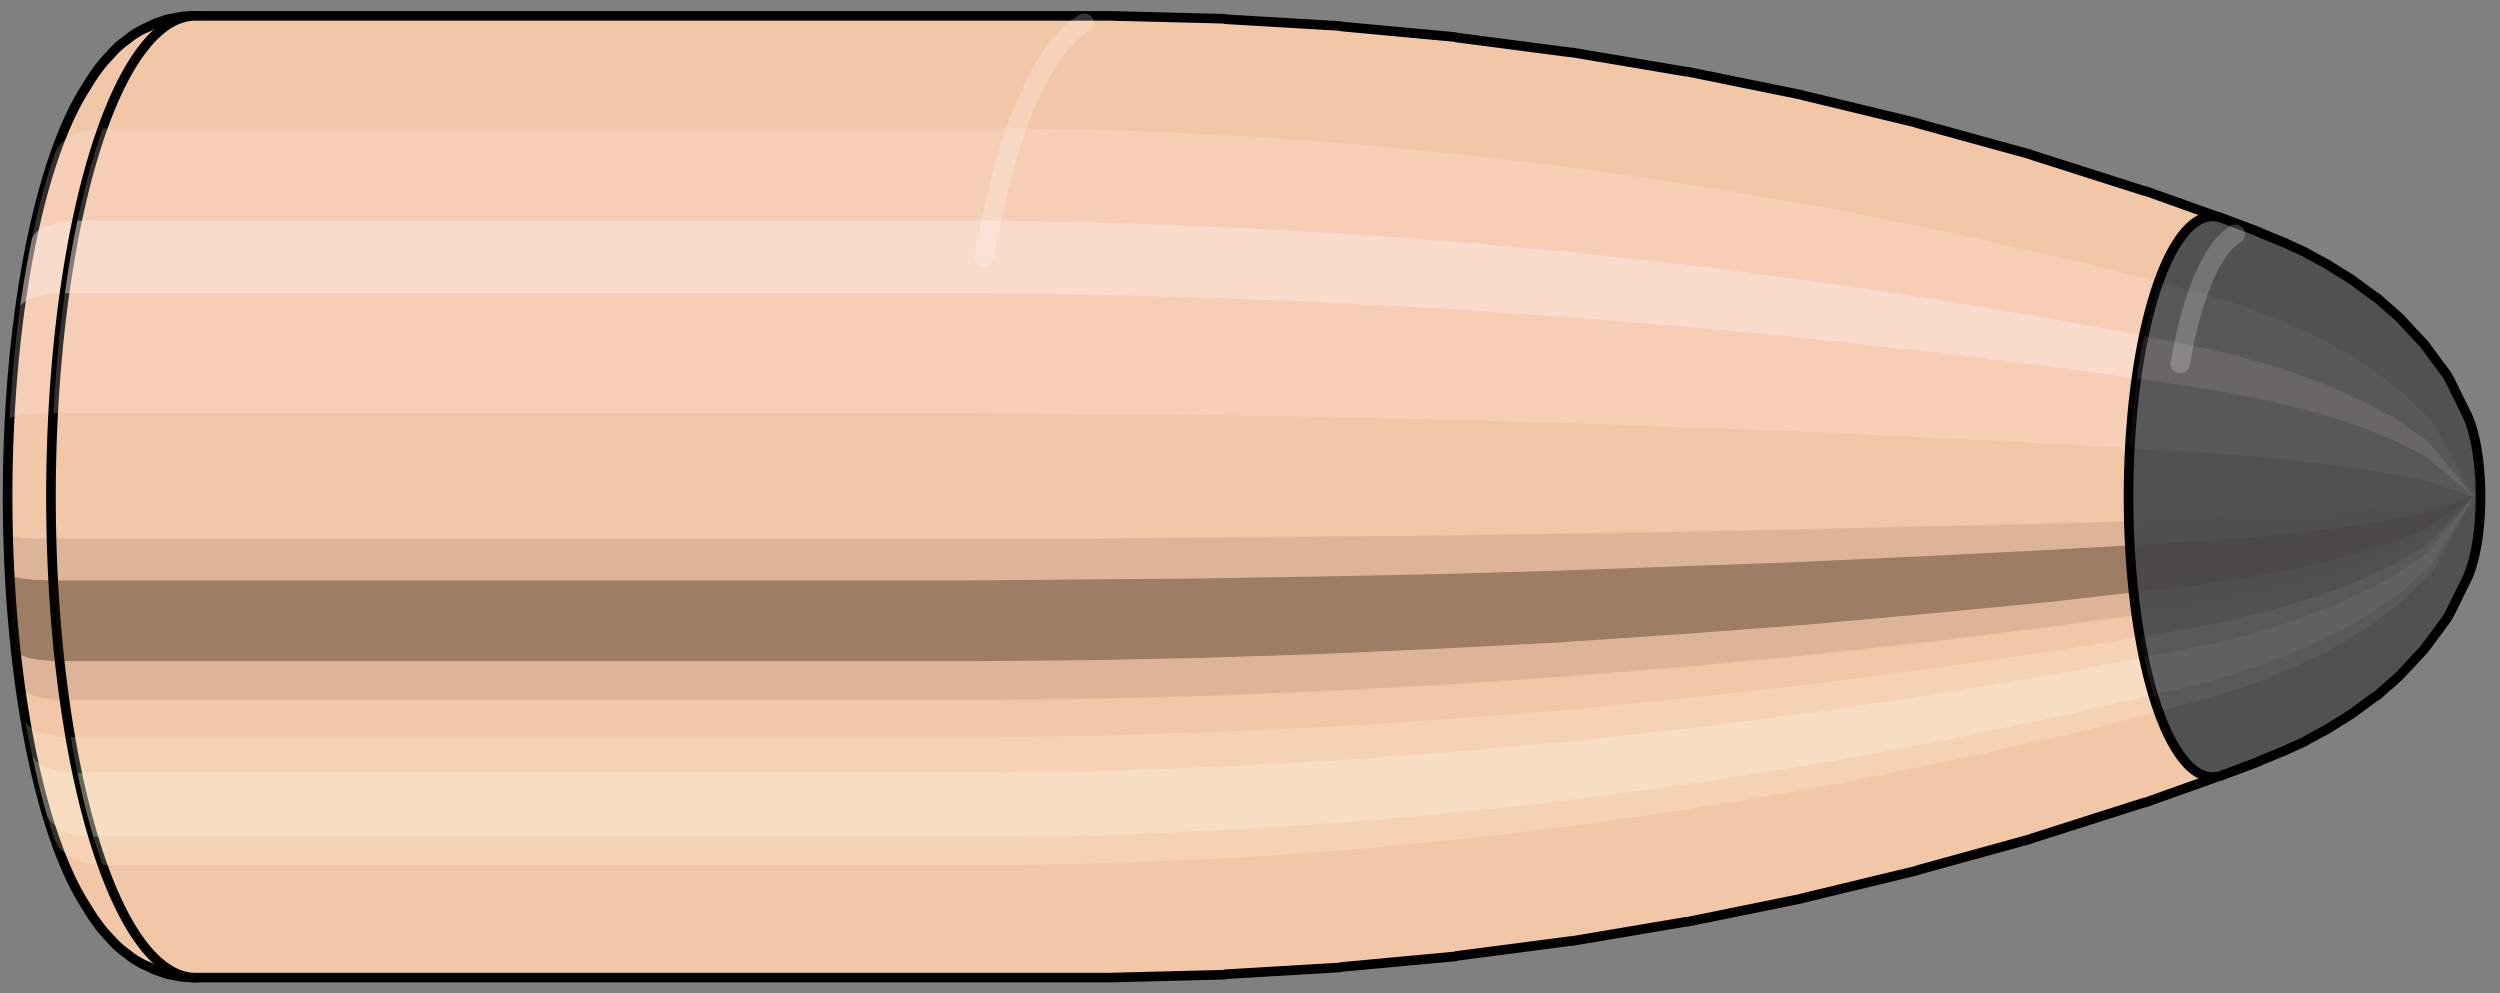 <svg viewBox="-0.285 -1.033 5.199 2.065" xmlns="http://www.w3.org/2000/svg" xmlns:xlink="http://www.w3.org/1999/xlink"><rect x="-0.285" y="-1.033" width="5.199" height="2.065" fill="#808080" stroke="none"/><defs></defs><path style="fill:#f2c7a7;stroke:black;stroke-width:0.02;" d=" M -0.112 -0.842
 A 0.282 0.939 0 0 0 -0.112 0.842

 L -0.102 0.858
 A 0.287 0.956 0 0 0 -0.064 0.91
 L -0.053 0.922
 A 0.291 0.969 0 0 0 -0.031 0.943
 L -0.019 0.952
 A 0.293 0.978 0 0 0 -0.004 0.963
 L 0.008 0.97
 A 0.296 0.985 0 0 0 0.021 0.976
 L 0.033 0.982
 A 0.297 0.991 0 0 0 0.043 0.986
 L 0.055 0.99
 A 0.298 0.995 0 0 0 0.064 0.993
 L 0.076 0.995
 A 0.299 0.998 0 0 0 0.085 0.997
 L 0.097 0.999
 A 0.3 1 0 0 0 0.105 0.999
 L 0.117 1
 A 0.3 1 0 1 0 0.117 -1
 L 0.105 -0.999
 A 0.3 1 0 0 0 0.097 -0.999
 L 0.085 -0.997
 A 0.299 0.998 0 0 0 0.076 -0.995
 L 0.064 -0.993
 A 0.298 0.995 0 0 0 0.055 -0.99
 L 0.043 -0.986
 A 0.297 0.991 0 0 0 0.033 -0.982
 L 0.021 -0.976
 A 0.296 0.985 0 0 0 0.008 -0.97
 L -0.004 -0.963
 A 0.293 0.978 0 0 0 -0.019 -0.952
 L -0.031 -0.943
 A 0.291 0.969 0 0 0 -0.053 -0.922
 L -0.064 -0.91
 A 0.287 0.956 0 0 0 -0.102 -0.858
 L -0.112 -0.842
 Z"/>
<path style="fill:#ffefef;opacity:0.2;" d=" M -0.169 -0.719
 A 0.282 0.939 0 0 0 -0.265 -0.163

 L -0.258 -0.166
 L -0.25 -0.168
 L -0.24 -0.17
 L -0.23 -0.171
 L -0.22 -0.172
 L -0.209 -0.173
 L -0.198 -0.173
 L -0.186 -0.174
 L -0.174 -0.174
 A 0.3 1 0 0 1 -0.071 -0.766

 L -0.083 -0.766
 L -0.095 -0.764
 L -0.107 -0.762
 L -0.118 -0.759
 L -0.129 -0.755
 L -0.14 -0.749
 L -0.15 -0.742
 L -0.16 -0.733
 L -0.169 -0.719
 Z "/>
<path style="fill:#ffefef;opacity:0.4;" d=" M -0.218 -0.538
 A 0.282 0.939 0 0 0 -0.243 -0.397

 L -0.236 -0.404
 L -0.227 -0.409
 L -0.217 -0.413
 L -0.207 -0.416
 L -0.197 -0.419
 L -0.185 -0.42
 L -0.174 -0.422
 L -0.162 -0.422
 L -0.15 -0.423
 A 0.3 1 0 0 1 -0.124 -0.574

 L -0.136 -0.573
 L -0.148 -0.572
 L -0.16 -0.571
 L -0.171 -0.568
 L -0.181 -0.565
 L -0.192 -0.561
 L -0.202 -0.556
 L -0.211 -0.549
 L -0.218 -0.538
 Z "/>
<path style="fill:#201000;opacity:0.1;" d=" M -0.268 0.082
 A 0.282 0.939 0 0 0 -0.265 0.163

 L -0.258 0.166
 L -0.25 0.168
 L -0.24 0.17
 L -0.23 0.171
 L -0.22 0.172
 L -0.209 0.173
 L -0.198 0.173
 L -0.186 0.174
 L -0.174 0.174
 A 0.3 1 0 0 1 -0.177 0.087

 L -0.189 0.087
 L -0.201 0.087
 L -0.212 0.087
 L -0.223 0.086
 L -0.234 0.086
 L -0.244 0.085
 L -0.253 0.084
 L -0.262 0.083
 L -0.268 0.082
 Z "/>
<path style="fill:#201000;opacity:0.4;" d=" M -0.265 0.163
 A 0.282 0.939 0 0 0 -0.252 0.321

 L -0.245 0.327
 L -0.237 0.331
 L -0.227 0.335
 L -0.217 0.337
 L -0.206 0.339
 L -0.195 0.34
 L -0.184 0.341
 L -0.172 0.342
 L -0.16 0.342
 A 0.3 1 0 0 1 -0.174 0.174

 L -0.186 0.174
 L -0.198 0.173
 L -0.209 0.173
 L -0.22 0.172
 L -0.23 0.171
 L -0.24 0.17
 L -0.25 0.168
 L -0.258 0.166
 L -0.265 0.163
 Z "/>
<path style="fill:#201000;opacity:0.1;" d=" M -0.252 0.321
 A 0.282 0.939 0 0 0 -0.243 0.397

 L -0.236 0.404
 L -0.227 0.409
 L -0.217 0.413
 L -0.207 0.416
 L -0.197 0.419
 L -0.185 0.42
 L -0.174 0.422
 L -0.162 0.422
 L -0.15 0.423
 A 0.3 1 0 0 1 -0.16 0.342

 L -0.172 0.342
 L -0.184 0.341
 L -0.195 0.34
 L -0.206 0.339
 L -0.217 0.337
 L -0.227 0.335
 L -0.237 0.331
 L -0.245 0.327
 L -0.252 0.321
 Z "/>
<path style="fill:#ffffe8;opacity:0.2;" d=" M -0.232 0.469
 A 0.282 0.939 0 0 0 -0.218 0.538

 L -0.211 0.549
 L -0.202 0.556
 L -0.192 0.561
 L -0.181 0.565
 L -0.171 0.568
 L -0.16 0.571
 L -0.148 0.572
 L -0.136 0.573
 L -0.124 0.574
 A 0.3 1 0 0 1 -0.138 0.5

 L -0.15 0.5
 L -0.162 0.499
 L -0.173 0.497
 L -0.184 0.495
 L -0.195 0.493
 L -0.205 0.489
 L -0.215 0.484
 L -0.224 0.478
 L -0.232 0.469
 Z "/>
<path style="fill:#ffffe8;opacity:0.4;" d=" M -0.218 0.538
 A 0.282 0.939 0 0 0 -0.187 0.664

 L -0.179 0.676
 L -0.169 0.685
 L -0.159 0.692
 L -0.148 0.697
 L -0.137 0.701
 L -0.126 0.704
 L -0.115 0.706
 L -0.103 0.707
 L -0.091 0.707
 A 0.3 1 0 0 1 -0.124 0.574

 L -0.136 0.573
 L -0.148 0.572
 L -0.16 0.571
 L -0.171 0.568
 L -0.181 0.565
 L -0.192 0.561
 L -0.202 0.556
 L -0.211 0.549
 L -0.218 0.538
 Z "/>
<path style="fill:#ffffe8;opacity:0.2;" d=" M -0.187 0.664
 A 0.282 0.939 0 0 0 -0.169 0.719

 L -0.16 0.733
 L -0.15 0.742
 L -0.14 0.749
 L -0.129 0.755
 L -0.118 0.759
 L -0.107 0.762
 L -0.095 0.764
 L -0.083 0.766
 L -0.071 0.766
 A 0.3 1 0 0 1 -0.091 0.707

 L -0.103 0.707
 L -0.115 0.706
 L -0.126 0.704
 L -0.137 0.701
 L -0.148 0.697
 L -0.159 0.692
 L -0.169 0.685
 L -0.179 0.676
 L -0.187 0.664
 Z "/>
<path style="fill:#f2c7a7;stroke:black;stroke-width:0.02;" d=" M 0.121 -1
 A 0.3 1 0 0 0 0.121 1

 L 2.022 1
 A 0.3 1 0 0 0 2.024 1
 L 2.261 0.994
 A 0.298 0.994 0 0 0 2.264 0.993
 L 2.501 0.979
 A 0.294 0.979 0 0 0 2.504 0.978
 L 2.741 0.956
 A 0.287 0.956 0 0 0 2.744 0.955
 L 2.981 0.924
 A 0.277 0.925 0 0 0 2.984 0.924
 L 3.221 0.884
 A 0.266 0.885 0 0 0 3.224 0.884
 L 3.46 0.836
 A 0.251 0.837 0 0 0 3.463 0.835
 L 3.699 0.778
 A 0.234 0.78 0 0 0 3.701 0.777
 L 3.937 0.712
 A 0.214 0.714 0 0 0 3.939 0.711
 L 4.174 0.636
 A 0.192 0.639 0 0 0 4.176 0.636
 L 4.336 0.579
 A 0.175 0.583 0 0 0 4.336 -0.579
 L 4.176 -0.636
 A 0.192 0.639 0 0 0 4.174 -0.636
 L 3.939 -0.711
 A 0.214 0.714 0 0 0 3.937 -0.712
 L 3.701 -0.777
 A 0.234 0.78 0 0 0 3.699 -0.778
 L 3.463 -0.835
 A 0.251 0.837 0 0 0 3.46 -0.836
 L 3.224 -0.884
 A 0.266 0.885 0 0 0 3.221 -0.884
 L 2.984 -0.924
 A 0.277 0.925 0 0 0 2.981 -0.924
 L 2.744 -0.955
 A 0.287 0.956 0 0 0 2.741 -0.956
 L 2.504 -0.978
 A 0.294 0.979 0 0 0 2.501 -0.979
 L 2.264 -0.993
 A 0.298 0.994 0 0 0 2.261 -0.994
 L 2.024 -1
 A 0.3 1 0 0 0 2.022 -1
 L 0.121 -1
 Z "/>
<path style="fill:#ffefef;opacity:0.2;" d=" M -0.071 -0.766
 A 0.3 1 0 0 0 -0.174 -0.174

 L 1.726 -0.174
 L 1.965 -0.172
 L 2.207 -0.17
 L 2.451 -0.166
 L 2.697 -0.161
 L 2.946 -0.154
 L 3.197 -0.145
 L 3.451 -0.136
 L 3.708 -0.124
 L 3.967 -0.111
 L 4.145 -0.101
 A 0.175 0.583 0 0 1 4.205 -0.446

 L 4.033 -0.49
 L 3.781 -0.547
 L 3.531 -0.598
 L 3.283 -0.641
 L 3.037 -0.678
 L 2.792 -0.708
 L 2.549 -0.732
 L 2.307 -0.75
 L 2.067 -0.761
 L 1.829 -0.766
 L -0.071 -0.766
 Z "/>
<path style="fill:#ffefef;opacity:0.4;" d=" M -0.124 -0.574
 A 0.3 1 0 0 0 -0.15 -0.423

 L 1.75 -0.423
 L 1.989 -0.42
 L 2.23 -0.414
 L 2.473 -0.404
 L 2.719 -0.391
 L 2.967 -0.374
 L 3.217 -0.354
 L 3.47 -0.33
 L 3.725 -0.302
 L 3.982 -0.27
 L 4.159 -0.246
 A 0.175 0.583 0 0 1 4.174 -0.334

 L 3.999 -0.367
 L 3.743 -0.41
 L 3.49 -0.448
 L 3.239 -0.48
 L 2.99 -0.508
 L 2.743 -0.53
 L 2.498 -0.548
 L 2.255 -0.561
 L 2.015 -0.57
 L 1.776 -0.574
 L -0.124 -0.574
 Z "/>
<path style="fill:#201000;opacity:0.1;" d=" M -0.177 0.087
 A 0.3 1 0 0 0 -0.174 0.174

 L 1.726 0.174
 L 1.965 0.172
 L 2.207 0.17
 L 2.451 0.166
 L 2.697 0.161
 L 2.946 0.154
 L 3.197 0.145
 L 3.451 0.136
 L 3.708 0.124
 L 3.967 0.111
 L 4.145 0.101
 A 0.175 0.583 0 0 1 4.143 0.051

 L 3.965 0.056
 L 3.705 0.062
 L 3.449 0.068
 L 3.194 0.073
 L 2.943 0.077
 L 2.694 0.081
 L 2.447 0.083
 L 2.203 0.085
 L 1.962 0.087
 L 1.723 0.087
 L -0.177 0.087
 Z "/>
<path style="fill:#201000;opacity:0.4;" d=" M -0.174 0.174
 A 0.3 1 0 0 0 -0.16 0.342

 L 1.74 0.342
 L 1.979 0.34
 L 2.22 0.335
 L 2.464 0.327
 L 2.709 0.316
 L 2.958 0.303
 L 3.208 0.286
 L 3.462 0.267
 L 3.717 0.244
 L 3.976 0.219
 L 4.153 0.199
 A 0.175 0.583 0 0 1 4.145 0.101

 L 3.967 0.111
 L 3.708 0.124
 L 3.451 0.136
 L 3.197 0.145
 L 2.946 0.154
 L 2.697 0.161
 L 2.451 0.166
 L 2.207 0.17
 L 1.965 0.172
 L 1.726 0.174
 L -0.174 0.174
 Z "/>
<path style="fill:#201000;opacity:0.1;" d=" M -0.16 0.342
 A 0.3 1 0 0 0 -0.15 0.423

 L 1.75 0.423
 L 1.989 0.42
 L 2.23 0.414
 L 2.473 0.404
 L 2.719 0.391
 L 2.967 0.374
 L 3.217 0.354
 L 3.47 0.33
 L 3.725 0.302
 L 3.982 0.27
 L 4.159 0.246
 A 0.175 0.583 0 0 1 4.153 0.199

 L 3.976 0.219
 L 3.717 0.244
 L 3.462 0.267
 L 3.208 0.286
 L 2.958 0.303
 L 2.709 0.316
 L 2.464 0.327
 L 2.22 0.335
 L 1.979 0.34
 L 1.74 0.342
 L -0.16 0.342
 Z "/>
<path style="fill:#ffffe8;opacity:0.2;" d=" M -0.138 0.5
 A 0.3 1 0 0 0 -0.124 0.574

 L 1.776 0.574
 L 2.015 0.57
 L 2.255 0.561
 L 2.498 0.548
 L 2.743 0.53
 L 2.99 0.508
 L 3.239 0.48
 L 3.49 0.448
 L 3.743 0.41
 L 3.999 0.367
 L 4.174 0.334
 A 0.175 0.583 0 0 1 4.166 0.291

 L 3.99 0.32
 L 3.733 0.357
 L 3.479 0.39
 L 3.227 0.418
 L 2.977 0.443
 L 2.73 0.462
 L 2.485 0.478
 L 2.242 0.489
 L 2.001 0.497
 L 1.762 0.5
 L -0.138 0.5
 Z "/>
<path style="fill:#ffffe8;opacity:0.4;" d=" M -0.124 0.574
 A 0.3 1 0 0 0 -0.091 0.707

 L 1.81 0.707
 L 2.048 0.703
 L 2.288 0.692
 L 2.53 0.676
 L 2.774 0.654
 L 3.02 0.626
 L 3.267 0.592
 L 3.516 0.552
 L 3.767 0.505
 L 4.02 0.452
 L 4.194 0.412
 A 0.175 0.583 0 0 1 4.174 0.334

 L 3.999 0.367
 L 3.743 0.41
 L 3.49 0.448
 L 3.239 0.48
 L 2.99 0.508
 L 2.743 0.53
 L 2.498 0.548
 L 2.255 0.561
 L 2.015 0.57
 L 1.776 0.574
 L -0.124 0.574
 Z "/>
<path style="fill:#ffffe8;opacity:0.2;" d=" M -0.091 0.707
 A 0.3 1 0 0 0 -0.071 0.766

 L 1.829 0.766
 L 2.067 0.761
 L 2.307 0.75
 L 2.549 0.732
 L 2.792 0.708
 L 3.037 0.678
 L 3.283 0.641
 L 3.531 0.598
 L 3.781 0.547
 L 4.033 0.49
 L 4.205 0.446
 A 0.175 0.583 0 0 1 4.194 0.412

 L 4.02 0.452
 L 3.767 0.505
 L 3.516 0.552
 L 3.267 0.592
 L 3.02 0.626
 L 2.774 0.654
 L 2.53 0.676
 L 2.288 0.692
 L 2.048 0.703
 L 1.81 0.707
 L -0.091 0.707
 Z "/>
<path style="fill:#515151;stroke:black;stroke-width:0.02;" d=" M 4.337 -0.579
 A 0.175 0.583 0 1 0 4.337 0.579

 L 4.412 0.551
 A 0.166 0.554 0 0 0 4.413 0.55
 L 4.459 0.531
 A 0.161 0.535 0 0 0 4.462 0.53
 L 4.508 0.509
 A 0.154 0.514 0 0 0 4.511 0.507
 L 4.557 0.482
 A 0.147 0.489 0 0 0 4.56 0.48
 L 4.605 0.452
 A 0.138 0.46 0 0 0 4.609 0.449
 L 4.654 0.416
 A 0.128 0.426 0 0 0 4.659 0.413
 L 4.702 0.375
 A 0.116 0.387 0 0 0 4.708 0.369
 L 4.75 0.324
 A 0.102 0.34 0 0 0 4.758 0.315
 L 4.798 0.261
 A 0.085 0.282 0 0 0 4.81 0.242
 L 4.844 0.173
 A 0.061 0.202 0 0 0 4.844 -0.173
 L 4.81 -0.242
 A 0.085 0.282 0 0 0 4.798 -0.261
 L 4.758 -0.315
 A 0.102 0.34 0 0 0 4.75 -0.324
 L 4.708 -0.369
 A 0.116 0.387 0 0 0 4.702 -0.375
 L 4.659 -0.413
 A 0.128 0.426 0 0 0 4.654 -0.416
 L 4.609 -0.449
 A 0.138 0.46 0 0 0 4.605 -0.452
 L 4.56 -0.48
 A 0.147 0.489 0 0 0 4.557 -0.482
 L 4.511 -0.507
 A 0.154 0.514 0 0 0 4.508 -0.509
 L 4.462 -0.53
 A 0.161 0.535 0 0 0 4.459 -0.531
 L 4.413 -0.55
 A 0.166 0.554 0 0 0 4.412 -0.551
 L 4.337 -0.579
 Z "/>
<path style="fill:#ffefef;opacity:0.047;" d=" M 4.205 -0.446
 A 0.175 0.583 0 0 0 4.145 -0.101

 L 4.229 -0.096
 L 4.282 -0.093
 L 4.335 -0.089
 L 4.389 -0.085
 L 4.444 -0.08
 L 4.5 -0.074
 L 4.559 -0.067
 L 4.619 -0.059
 L 4.683 -0.049
 L 4.753 -0.035
 A 0.061 0.202 0 0 1 4.774 -0.155

 L 4.712 -0.216
 L 4.654 -0.261
 L 4.598 -0.297
 L 4.544 -0.327
 L 4.491 -0.352
 L 4.439 -0.374
 L 4.387 -0.394
 L 4.337 -0.41
 L 4.286 -0.425
 L 4.205 -0.446
 Z "/>
<path style="fill:#ffefef;opacity:0.094;" d=" M 4.174 -0.334
 A 0.175 0.583 0 0 0 4.159 -0.246

 L 4.242 -0.234
 L 4.294 -0.226
 L 4.347 -0.217
 L 4.4 -0.206
 L 4.455 -0.194
 L 4.511 -0.18
 L 4.568 -0.164
 L 4.627 -0.144
 L 4.69 -0.119
 L 4.758 -0.085
 A 0.061 0.202 0 0 1 4.763 -0.116

 L 4.697 -0.162
 L 4.636 -0.195
 L 4.578 -0.222
 L 4.522 -0.244
 L 4.467 -0.264
 L 4.413 -0.28
 L 4.36 -0.295
 L 4.308 -0.307
 L 4.257 -0.318
 L 4.174 -0.334
 Z "/>
<path style="fill:#201000;opacity:0.024;" d=" M 4.143 0.051
 A 0.175 0.583 0 0 0 4.145 0.101

 L 4.229 0.096
 L 4.282 0.093
 L 4.335 0.089
 L 4.389 0.085
 L 4.444 0.08
 L 4.5 0.074
 L 4.559 0.067
 L 4.619 0.059
 L 4.683 0.049
 L 4.753 0.035
 A 0.061 0.202 0 0 1 4.753 0.018

 L 4.682 0.025
 L 4.618 0.03
 L 4.557 0.034
 L 4.499 0.037
 L 4.442 0.04
 L 4.387 0.043
 L 4.333 0.045
 L 4.28 0.047
 L 4.227 0.048
 L 4.143 0.051
 Z "/>
<path style="fill:#201000;opacity:0.094;" d=" M 4.145 0.101
 A 0.175 0.583 0 0 0 4.153 0.199

 L 4.237 0.19
 L 4.289 0.183
 L 4.342 0.176
 L 4.395 0.167
 L 4.45 0.157
 L 4.506 0.146
 L 4.564 0.132
 L 4.624 0.116
 L 4.687 0.096
 L 4.756 0.069
 A 0.061 0.202 0 0 1 4.753 0.035

 L 4.683 0.049
 L 4.619 0.059
 L 4.559 0.067
 L 4.5 0.074
 L 4.444 0.08
 L 4.389 0.085
 L 4.335 0.089
 L 4.282 0.093
 L 4.229 0.096
 L 4.145 0.101
 Z "/>
<path style="fill:#201000;opacity:0.024;" d=" M 4.153 0.199
 A 0.175 0.583 0 0 0 4.159 0.246

 L 4.242 0.234
 L 4.294 0.226
 L 4.347 0.217
 L 4.4 0.206
 L 4.455 0.194
 L 4.511 0.18
 L 4.568 0.164
 L 4.627 0.144
 L 4.69 0.119
 L 4.758 0.085
 A 0.061 0.202 0 0 1 4.756 0.069

 L 4.687 0.096
 L 4.624 0.116
 L 4.564 0.132
 L 4.506 0.146
 L 4.45 0.157
 L 4.395 0.167
 L 4.342 0.176
 L 4.289 0.183
 L 4.237 0.19
 L 4.153 0.199
 Z "/>
<path style="fill:#ffffe8;opacity:0.047;" d=" M 4.166 0.291
 A 0.175 0.583 0 0 0 4.174 0.334

 L 4.257 0.318
 L 4.308 0.307
 L 4.36 0.295
 L 4.413 0.28
 L 4.467 0.264
 L 4.522 0.244
 L 4.578 0.222
 L 4.636 0.195
 L 4.697 0.162
 L 4.763 0.116
 A 0.061 0.202 0 0 1 4.761 0.101

 L 4.693 0.141
 L 4.631 0.17
 L 4.572 0.194
 L 4.516 0.213
 L 4.46 0.23
 L 4.406 0.244
 L 4.353 0.257
 L 4.301 0.268
 L 4.249 0.277
 L 4.166 0.291
 Z "/>
<path style="fill:#ffffe8;opacity:0.094;" d=" M 4.174 0.334
 A 0.175 0.583 0 0 0 4.194 0.412

 L 4.276 0.392
 L 4.326 0.379
 L 4.377 0.363
 L 4.429 0.345
 L 4.482 0.325
 L 4.536 0.301
 L 4.591 0.274
 L 4.647 0.241
 L 4.707 0.199
 L 4.77 0.143
 A 0.061 0.202 0 0 1 4.763 0.116

 L 4.697 0.162
 L 4.636 0.195
 L 4.578 0.222
 L 4.522 0.244
 L 4.467 0.264
 L 4.413 0.28
 L 4.36 0.295
 L 4.308 0.307
 L 4.257 0.318
 L 4.174 0.334
 Z "/>
<path style="fill:#ffffe8;opacity:0.047;" d=" M 4.194 0.412
 A 0.175 0.583 0 0 0 4.205 0.446

 L 4.286 0.425
 L 4.337 0.41
 L 4.387 0.394
 L 4.439 0.374
 L 4.491 0.352
 L 4.544 0.327
 L 4.598 0.297
 L 4.654 0.261
 L 4.712 0.216
 L 4.774 0.155
 A 0.061 0.202 0 0 1 4.77 0.143

 L 4.707 0.199
 L 4.647 0.241
 L 4.591 0.274
 L 4.536 0.301
 L 4.482 0.325
 L 4.429 0.345
 L 4.377 0.363
 L 4.326 0.379
 L 4.276 0.392
 L 4.194 0.412
 Z "/>
<path style="fill:#ffefef;opacity:0.047;" d=" M 4.774 -0.155
 A 0.061 0.202 0 0 0 4.753 -0.035

 L 4.86 0
 A 0 0 0 0 1 4.86 0

 L 4.774 -0.155
 Z "/>
<path style="fill:#ffefef;opacity:0.094;" d=" M 4.763 -0.116
 A 0.061 0.202 0 0 0 4.758 -0.085

 L 4.86 0
 A 0 0 0 0 1 4.86 0

 L 4.763 -0.116
 Z "/>
<path style="fill:#201000;opacity:0.024;" d=" M 4.753 0.018
 A 0.061 0.202 0 0 0 4.753 0.035

 L 4.86 0
 A 0 0 0 0 1 4.86 0

 L 4.753 0.018
 Z "/>
<path style="fill:#201000;opacity:0.094;" d=" M 4.753 0.035
 A 0.061 0.202 0 0 0 4.756 0.069

 L 4.86 0
 A 0 0 0 0 1 4.86 0

 L 4.753 0.035
 Z "/>
<path style="fill:#201000;opacity:0.024;" d=" M 4.756 0.069
 A 0.061 0.202 0 0 0 4.758 0.085

 L 4.86 0
 A 0 0 0 0 1 4.86 0

 L 4.756 0.069
 Z "/>
<path style="fill:#ffffe8;opacity:0.047;" d=" M 4.761 0.101
 A 0.061 0.202 0 0 0 4.763 0.116

 L 4.86 0
 A 0 0 0 0 1 4.86 0

 L 4.761 0.101
 Z "/>
<path style="fill:#ffffe8;opacity:0.094;" d=" M 4.763 0.116
 A 0.061 0.202 0 0 0 4.77 0.143

 L 4.86 0
 A 0 0 0 0 1 4.86 0

 L 4.763 0.116
 Z "/>
<path style="fill:#ffffe8;opacity:0.047;" d=" M 4.77 0.143
 A 0.061 0.202 0 0 0 4.774 0.155

 L 4.86 0
 A 0 0 0 0 1 4.86 0

 L 4.77 0.143
 Z "/>
<path style="fill:none;stroke:white;stroke-width:0.04;opacity:0.2;stroke-linecap:round" d=" M 1.97 -0.985
 A 0.3 1 0 0 0 1.762 -0.5
"/>
<path style="fill:none;stroke:white;stroke-width:0.04;opacity:0.2;stroke-linecap:round" d=" M 4.364 -0.546
 A 0.166 0.554 0 0 0 4.249 -0.277
"/>
</svg>